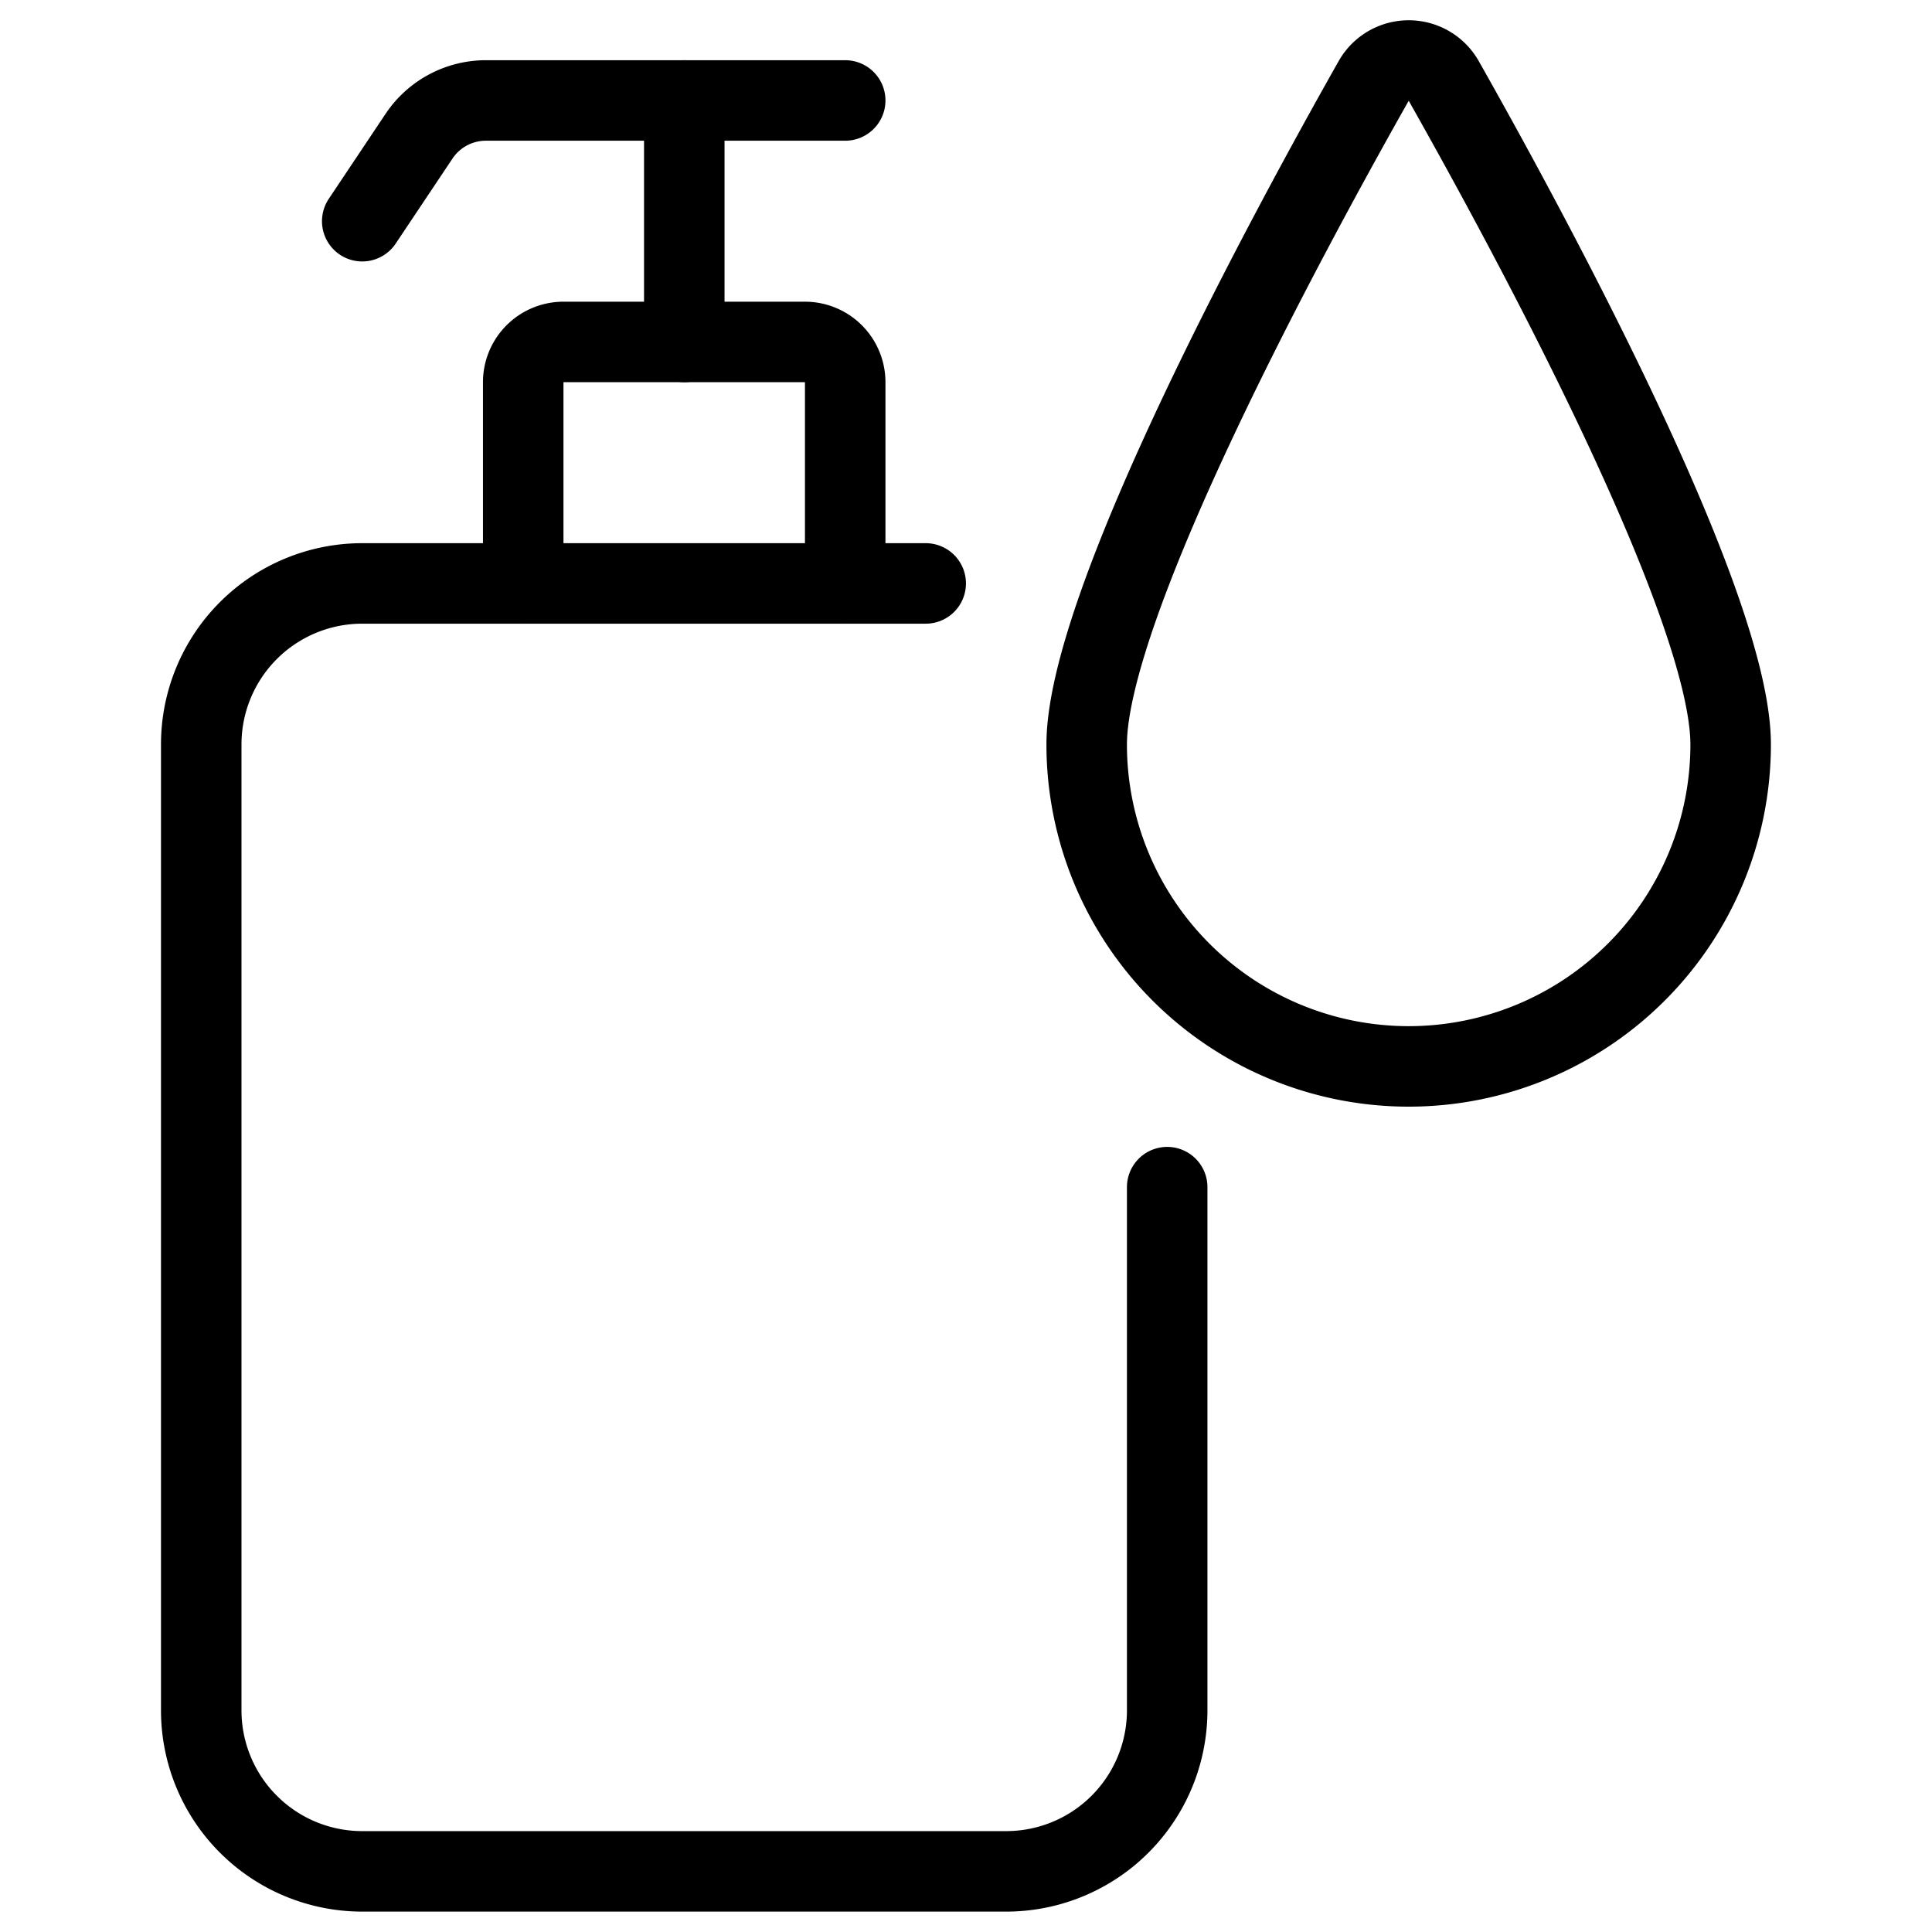 <svg xmlns="http://www.w3.org/2000/svg" xmlns:xlink="http://www.w3.org/1999/xlink" xmlns:svgjs="http://svgjs.com/svgjs" viewBox="0 0 140 140" width="140" height="140"><g transform="matrix(5.833,0,0,5.833,0,0)"><path d="M10.5,7.248v-2.5a.5.5,0,0,0-.5-.5H7a.5.5,0,0,0-.5.5v2.5" fill="none" stroke="#000000" stroke-linecap="round" stroke-linejoin="round"></path><path d="M8.501 1.248L8.501 4.248" fill="none" stroke="#000000" stroke-linecap="round" stroke-linejoin="round"></path><path d="M10.5,1.248H6.037a1,1,0,0,0-.832.445L4.5,2.748" fill="none" stroke="#000000" stroke-linecap="round" stroke-linejoin="round"></path><path d="M14.5,14.748v6.5a2,2,0,0,1-2,2h-8a2,2,0,0,1-2-2v-12a2,2,0,0,1,2-2h7" fill="none" stroke="#000000" stroke-linecap="round" stroke-linejoin="round"></path><path d="M21.5,9.248a4,4,0,1,1-8,0c0-1.756,2.529-6.409,3.565-8.242a.5.5,0,0,1,.871,0C18.973,2.84,21.5,7.492,21.5,9.248Z" fill="none" stroke="#000000" stroke-linecap="round" stroke-linejoin="round"></path></g></svg>